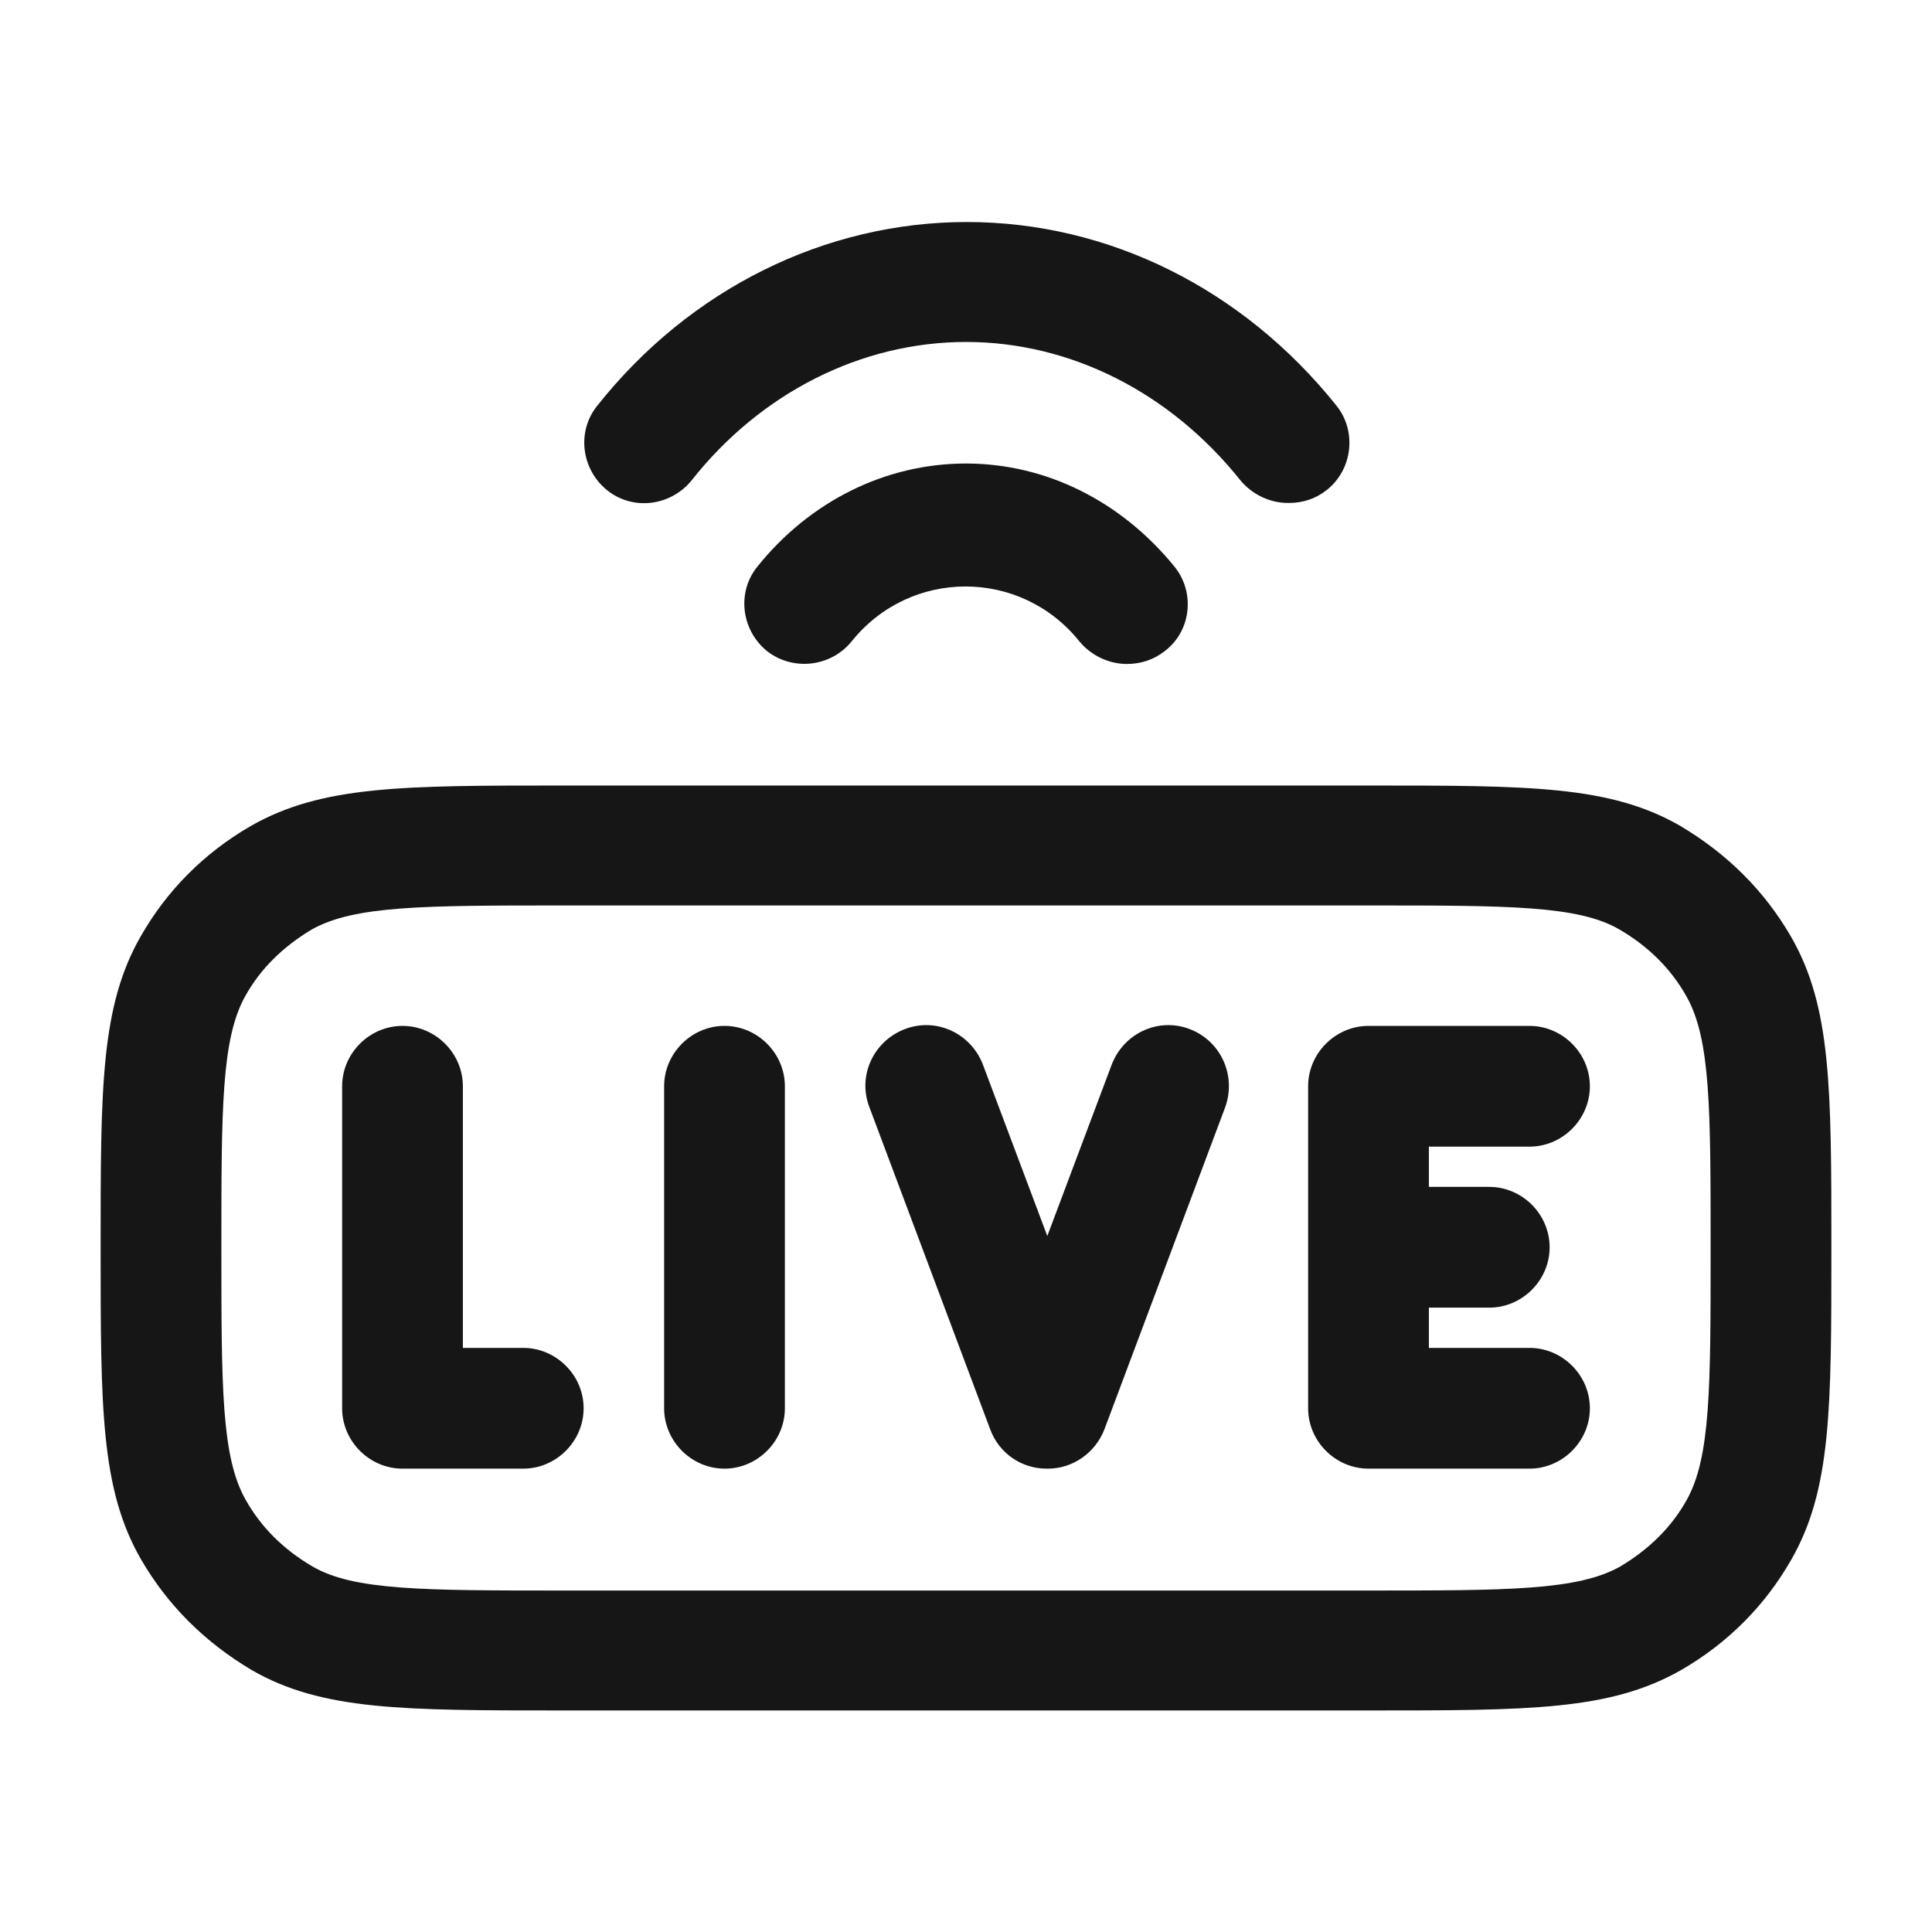 <svg width="24" height="24" viewBox="0 0 24 24" fill="none" xmlns="http://www.w3.org/2000/svg">
<path d="M17 9.758C19 9.758 20 9.758 20.87 10.258C21.46 10.608 21.92 11.068 22.25 11.638C22.75 12.508 22.75 13.518 22.75 15.508C22.75 17.498 22.75 18.508 22.25 19.378C21.93 19.938 21.47 20.408 20.88 20.748C20 21.248 19 21.248 17 21.248H7C5 21.248 4 21.248 3.13 20.748C2.54 20.398 2.08 19.938 1.75 19.368C1.25 18.498 1.25 17.488 1.25 15.498C1.25 13.508 1.25 12.498 1.75 11.628C2.07 11.068 2.53 10.598 3.12 10.258C4 9.758 5 9.758 7 9.758H17ZM7 11.248C5.27 11.248 4.4 11.248 3.87 11.548C3.52 11.758 3.24 12.028 3.05 12.368C2.75 12.898 2.75 13.768 2.75 15.498C2.75 17.228 2.75 18.098 3.05 18.628C3.24 18.968 3.52 19.248 3.88 19.458C4.39 19.758 5.26 19.758 7 19.758H17C18.73 19.758 19.6 19.758 20.13 19.458C20.48 19.248 20.76 18.978 20.95 18.638C21.25 18.108 21.25 17.238 21.25 15.508C21.25 13.778 21.25 12.908 20.95 12.378C20.76 12.038 20.48 11.758 20.12 11.548C19.61 11.248 18.74 11.248 17 11.248H7ZM5 12.744C5.41 12.744 5.75 13.084 5.75 13.494V16.744H6.5C6.91 16.744 7.25 17.084 7.25 17.494C7.25 17.904 6.91 18.244 6.5 18.244H5C4.59 18.244 4.25 17.904 4.25 17.494V13.494C4.25 13.084 4.59 12.744 5 12.744ZM9 12.744C9.41 12.744 9.75 13.084 9.75 13.494V17.494C9.75 17.904 9.41 18.244 9 18.244C8.59 18.244 8.25 17.904 8.25 17.494V13.494C8.25 13.084 8.59 12.744 9 12.744ZM13.81 13.225C13.96 12.835 14.39 12.634 14.78 12.784C15.17 12.934 15.36 13.364 15.22 13.754L13.72 17.754C13.61 18.044 13.329 18.244 13.02 18.244H13C12.69 18.244 12.41 18.054 12.3 17.754L10.8 13.754C10.65 13.364 10.85 12.934 11.24 12.784C11.63 12.634 12.06 12.835 12.21 13.225L13.01 15.354L13.81 13.225ZM19 12.744C19.41 12.744 19.75 13.084 19.75 13.494C19.75 13.904 19.41 14.244 19 14.244H17.75V14.744H18.5C18.91 14.744 19.25 15.084 19.25 15.494C19.25 15.904 18.91 16.244 18.5 16.244H17.75V16.744H19C19.41 16.744 19.75 17.084 19.75 17.494C19.75 17.904 19.41 18.244 19 18.244H17C16.59 18.244 16.25 17.904 16.25 17.494V13.494C16.25 13.084 16.59 12.744 17 12.744H19ZM11.999 5.758C12.999 5.758 13.929 6.228 14.589 7.038C14.849 7.358 14.799 7.838 14.469 8.088C14.329 8.198 14.169 8.248 13.999 8.248C13.779 8.248 13.559 8.148 13.409 7.968C12.679 7.058 11.309 7.058 10.579 7.968C10.319 8.288 9.848 8.338 9.528 8.088C9.209 7.828 9.149 7.358 9.409 7.038C10.059 6.228 10.999 5.758 11.999 5.758ZM12.011 2.758C13.771 2.758 15.441 3.588 16.601 5.038C16.86 5.358 16.8 5.838 16.48 6.088C16.341 6.198 16.181 6.248 16.011 6.248H16.001C15.781 6.248 15.56 6.148 15.41 5.968C14.54 4.878 13.301 4.248 12.001 4.248C10.701 4.248 9.451 4.878 8.591 5.968C8.331 6.288 7.86 6.348 7.54 6.088C7.22 5.828 7.161 5.358 7.421 5.038C8.571 3.588 10.251 2.758 12.011 2.758Z" fill="#161616"/>
</svg>
